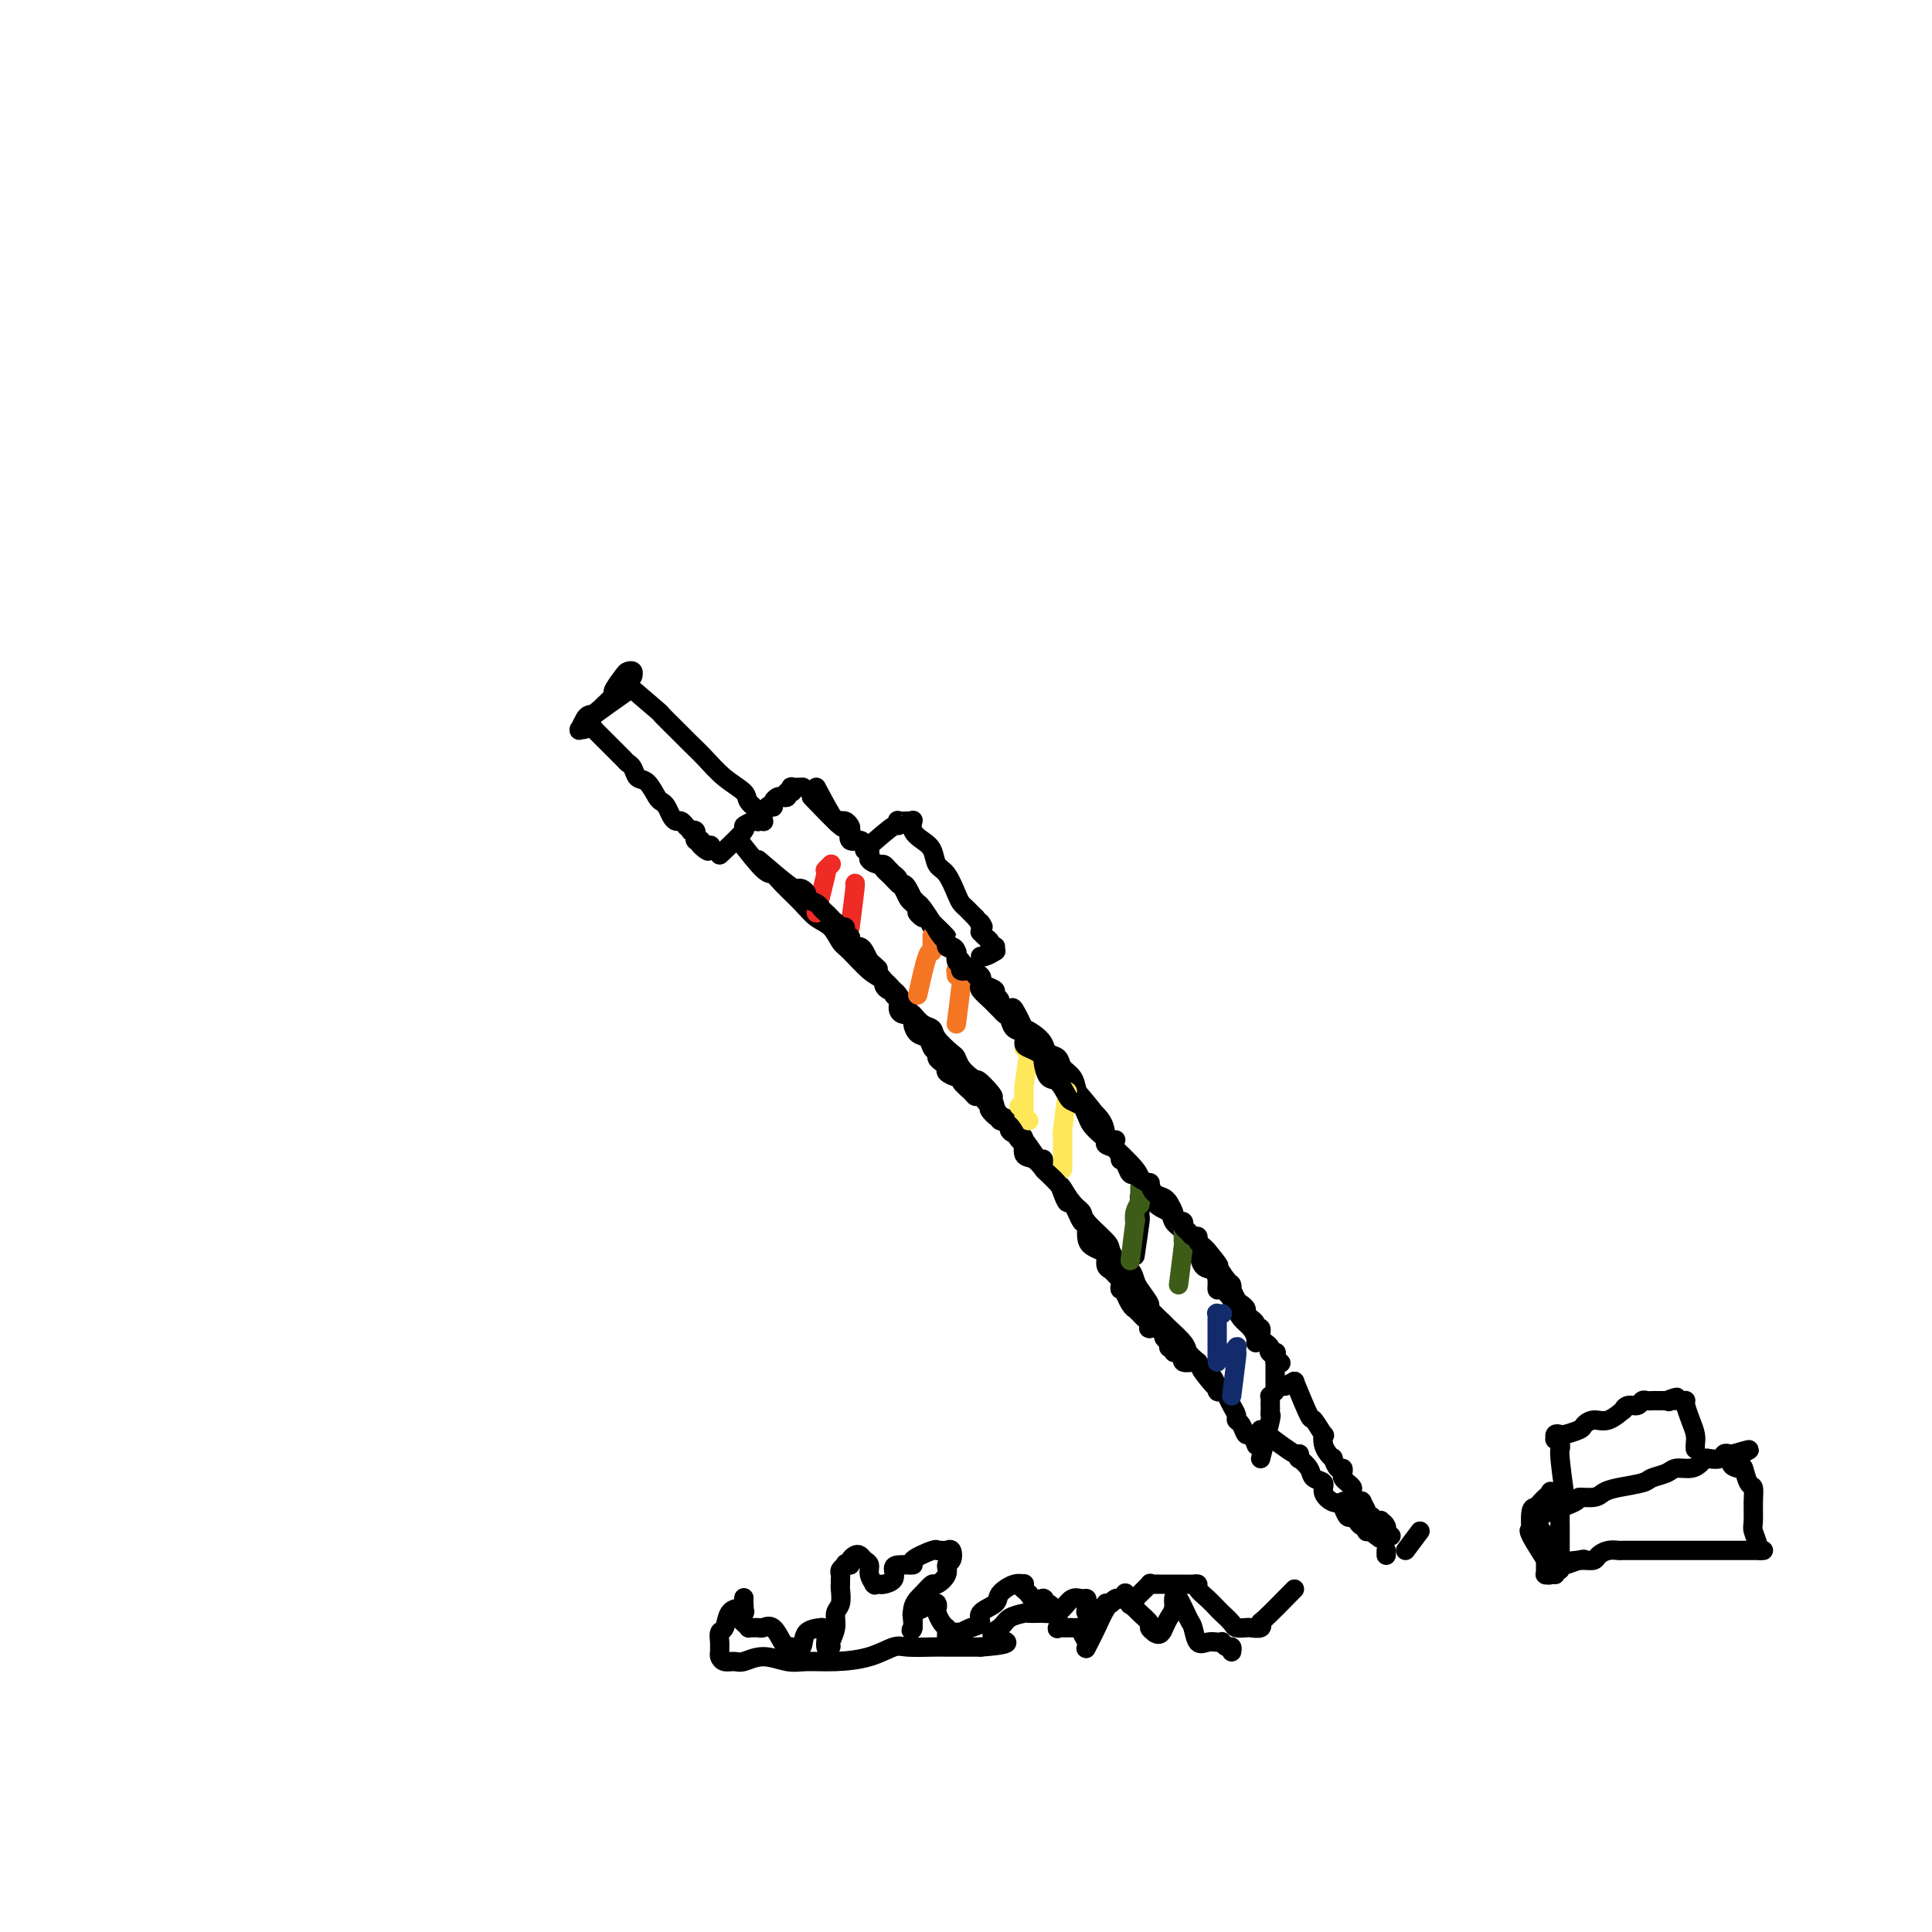 <svg viewBox='0 0 400 400' version='1.1' xmlns='http://www.w3.org/2000/svg' xmlns:xlink='http://www.w3.org/1999/xlink'><g fill='none' stroke='#000000' stroke-width='4' stroke-linecap='round' stroke-linejoin='round'><path d='M130,143c-2.983,2.109 -5.966,4.219 -7,5c-1.034,0.781 -0.119,0.234 0,0c0.119,-0.234 -0.556,-0.154 -1,0c-0.444,0.154 -0.656,0.381 -1,1c-0.344,0.619 -0.821,1.631 -1,2c-0.179,0.369 -0.059,0.097 0,0c0.059,-0.097 0.057,-0.019 0,0c-0.057,0.019 -0.170,-0.023 0,0c0.170,0.023 0.623,0.109 1,0c0.377,-0.109 0.678,-0.414 1,-1c0.322,-0.586 0.663,-1.453 1,-2c0.337,-0.547 0.668,-0.773 1,-1'/><path d='M124,147c1.328,-1.282 2.647,-2.488 3,-3c0.353,-0.512 -0.259,-0.330 0,-1c0.259,-0.670 1.390,-2.193 2,-3c0.610,-0.807 0.700,-0.897 1,-1c0.300,-0.103 0.812,-0.220 1,0c0.188,0.220 0.054,0.777 0,1c-0.054,0.223 -0.027,0.111 0,0'/><path d='M129,141c2.917,2.494 5.833,4.988 7,6c1.167,1.012 0.583,0.543 1,1c0.417,0.457 1.835,1.841 3,3c1.165,1.159 2.075,2.092 3,3c0.925,0.908 1.863,1.791 3,3c1.137,1.209 2.472,2.743 4,4c1.528,1.257 3.250,2.235 4,3c0.750,0.765 0.526,1.315 1,2c0.474,0.685 1.644,1.504 2,2c0.356,0.496 -0.101,0.669 0,1c0.101,0.331 0.759,0.821 1,1c0.241,0.179 0.065,0.048 0,0c-0.065,-0.048 -0.017,-0.013 0,0c0.017,0.013 0.005,0.004 0,0c-0.005,-0.004 -0.002,-0.002 0,0'/><path d='M123,151c0.000,0.000 0.100,0.100 0.1,0.1'/><path d='M123,151c2.448,2.437 4.896,4.875 6,6c1.104,1.125 0.863,0.939 1,1c0.137,0.061 0.653,0.370 1,1c0.347,0.630 0.527,1.582 1,2c0.473,0.418 1.240,0.300 2,1c0.760,0.700 1.513,2.216 2,3c0.487,0.784 0.708,0.836 1,1c0.292,0.164 0.656,0.440 1,1c0.344,0.560 0.667,1.404 1,2c0.333,0.596 0.677,0.943 1,1c0.323,0.057 0.627,-0.177 1,0c0.373,0.177 0.817,0.766 1,1c0.183,0.234 0.105,0.114 0,0c-0.105,-0.114 -0.239,-0.223 0,0c0.239,0.223 0.849,0.777 1,1c0.151,0.223 -0.157,0.116 0,0c0.157,-0.116 0.778,-0.241 1,0c0.222,0.241 0.045,0.849 0,1c-0.045,0.151 0.040,-0.156 0,0c-0.040,0.156 -0.207,0.774 0,1c0.207,0.226 0.786,0.061 1,0c0.214,-0.061 0.061,-0.017 0,0c-0.061,0.017 -0.031,0.009 0,0'/><path d='M145,174c3.338,3.785 0.685,1.746 0,1c-0.685,-0.746 0.600,-0.200 1,0c0.400,0.200 -0.085,0.054 0,0c0.085,-0.054 0.738,-0.015 1,0c0.262,0.015 0.131,0.008 0,0'/><path d='M149,177c2.165,-2.030 4.330,-4.060 5,-5c0.670,-0.940 -0.156,-0.791 0,-1c0.156,-0.209 1.295,-0.777 2,-1c0.705,-0.223 0.978,-0.102 1,0c0.022,0.102 -0.205,0.185 0,0c0.205,-0.185 0.843,-0.638 1,-1c0.157,-0.362 -0.168,-0.632 0,-1c0.168,-0.368 0.829,-0.833 1,-1c0.171,-0.167 -0.147,-0.034 0,0c0.147,0.034 0.760,-0.030 1,0c0.240,0.030 0.107,0.153 0,0c-0.107,-0.153 -0.186,-0.581 0,-1c0.186,-0.419 0.639,-0.830 1,-1c0.361,-0.170 0.632,-0.098 1,0c0.368,0.098 0.834,0.224 1,0c0.166,-0.224 0.031,-0.796 0,-1c-0.031,-0.204 0.042,-0.041 0,0c-0.042,0.041 -0.200,-0.042 0,0c0.200,0.042 0.758,0.207 1,0c0.242,-0.207 0.168,-0.788 0,-1c-0.168,-0.212 -0.430,-0.057 0,0c0.430,0.057 1.551,0.016 2,0c0.449,-0.016 0.224,-0.008 0,0'/><path d='M169,163c1.571,2.960 3.143,5.921 4,7c0.857,1.079 1.001,0.277 1,0c-0.001,-0.277 -0.146,-0.028 0,0c0.146,0.028 0.582,-0.165 1,0c0.418,0.165 0.819,0.687 1,1c0.181,0.313 0.144,0.416 0,1c-0.144,0.584 -0.394,1.648 0,2c0.394,0.352 1.433,-0.008 2,0c0.567,0.008 0.663,0.383 1,1c0.337,0.617 0.916,1.475 1,2c0.084,0.525 -0.328,0.718 0,1c0.328,0.282 1.397,0.653 2,1c0.603,0.347 0.739,0.669 1,1c0.261,0.331 0.647,0.670 1,1c0.353,0.330 0.672,0.652 1,1c0.328,0.348 0.665,0.722 1,1c0.335,0.278 0.667,0.459 1,1c0.333,0.541 0.667,1.440 1,2c0.333,0.560 0.667,0.780 1,1'/><path d='M189,187c3.273,4.097 1.456,2.341 1,2c-0.456,-0.341 0.450,0.735 1,1c0.550,0.265 0.744,-0.280 1,0c0.256,0.280 0.574,1.384 1,2c0.426,0.616 0.959,0.742 1,1c0.041,0.258 -0.411,0.646 0,1c0.411,0.354 1.683,0.672 2,1c0.317,0.328 -0.322,0.667 0,1c0.322,0.333 1.604,0.662 2,1c0.396,0.338 -0.093,0.686 0,1c0.093,0.314 0.767,0.595 1,1c0.233,0.405 0.026,0.935 0,1c-0.026,0.065 0.130,-0.333 1,0c0.870,0.333 2.452,1.399 3,2c0.548,0.601 0.060,0.739 0,1c-0.060,0.261 0.308,0.647 1,1c0.692,0.353 1.709,0.674 2,1c0.291,0.326 -0.145,0.658 0,1c0.145,0.342 0.870,0.695 1,1c0.130,0.305 -0.335,0.561 0,1c0.335,0.439 1.468,1.062 2,1c0.532,-0.062 0.461,-0.810 1,0c0.539,0.810 1.687,3.177 2,4c0.313,0.823 -0.210,0.104 0,0c0.210,-0.104 1.155,0.409 2,1c0.845,0.591 1.592,1.260 2,2c0.408,0.740 0.477,1.552 1,2c0.523,0.448 1.501,0.532 2,1c0.499,0.468 0.519,1.318 1,2c0.481,0.682 1.423,1.195 2,2c0.577,0.805 0.788,1.903 1,3'/><path d='M223,226c5.831,6.862 3.408,4.518 3,4c-0.408,-0.518 1.197,0.789 2,2c0.803,1.211 0.803,2.325 1,3c0.197,0.675 0.592,0.913 1,1c0.408,0.087 0.831,0.025 1,0c0.169,-0.025 0.085,-0.012 0,0'/><path d='M153,174c1.920,2.457 3.840,4.913 5,6c1.160,1.087 1.560,0.804 2,1c0.440,0.196 0.919,0.872 2,2c1.081,1.128 2.763,2.709 4,4c1.237,1.291 2.029,2.293 3,3c0.971,0.707 2.122,1.119 3,2c0.878,0.881 1.482,2.229 2,3c0.518,0.771 0.950,0.964 2,2c1.050,1.036 2.719,2.915 4,4c1.281,1.085 2.174,1.375 3,2c0.826,0.625 1.586,1.586 2,2c0.414,0.414 0.482,0.281 1,1c0.518,0.719 1.485,2.288 2,3c0.515,0.712 0.579,0.566 1,1c0.421,0.434 1.198,1.449 2,2c0.802,0.551 1.629,0.637 2,1c0.371,0.363 0.287,1.003 1,2c0.713,0.997 2.222,2.350 3,3c0.778,0.650 0.825,0.598 1,1c0.175,0.402 0.479,1.258 1,2c0.521,0.742 1.261,1.371 2,2'/><path d='M201,223c7.907,7.695 3.676,2.433 2,1c-1.676,-1.433 -0.795,0.963 0,2c0.795,1.037 1.504,0.715 2,1c0.496,0.285 0.780,1.176 1,2c0.220,0.824 0.375,1.581 1,2c0.625,0.419 1.721,0.501 2,1c0.279,0.499 -0.259,1.414 0,2c0.259,0.586 1.316,0.844 2,1c0.684,0.156 0.994,0.212 1,1c0.006,0.788 -0.293,2.309 0,3c0.293,0.691 1.177,0.550 2,1c0.823,0.450 1.585,1.489 2,2c0.415,0.511 0.483,0.493 1,1c0.517,0.507 1.483,1.537 2,2c0.517,0.463 0.584,0.358 1,1c0.416,0.642 1.182,2.029 2,3c0.818,0.971 1.689,1.525 2,2c0.311,0.475 0.062,0.872 1,2c0.938,1.128 3.064,2.988 4,4c0.936,1.012 0.683,1.176 1,2c0.317,0.824 1.204,2.309 2,3c0.796,0.691 1.503,0.589 2,1c0.497,0.411 0.785,1.337 1,2c0.215,0.663 0.356,1.065 1,2c0.644,0.935 1.791,2.404 2,3c0.209,0.596 -0.520,0.320 0,1c0.520,0.680 2.288,2.318 3,3c0.712,0.682 0.366,0.410 1,1c0.634,0.590 2.248,2.044 3,3c0.752,0.956 0.644,1.416 1,2c0.356,0.584 1.178,1.292 2,2'/><path d='M248,282c7.389,9.569 2.361,3.992 1,2c-1.361,-1.992 0.944,-0.398 2,1c1.056,1.398 0.861,2.602 1,3c0.139,0.398 0.611,-0.009 1,0c0.389,0.009 0.696,0.435 1,1c0.304,0.565 0.606,1.270 1,2c0.394,0.730 0.879,1.486 1,2c0.121,0.514 -0.121,0.786 0,1c0.121,0.214 0.607,0.369 1,1c0.393,0.631 0.694,1.738 1,2c0.306,0.262 0.618,-0.322 1,0c0.382,0.322 0.834,1.548 1,2c0.166,0.452 0.048,0.129 0,0c-0.048,-0.129 -0.024,-0.065 0,0'/><path d='M229,236c2.443,2.311 4.886,4.621 6,6c1.114,1.379 0.900,1.826 1,2c0.100,0.174 0.516,0.076 1,1c0.484,0.924 1.036,2.872 2,4c0.964,1.128 2.338,1.438 3,2c0.662,0.562 0.610,1.377 1,2c0.390,0.623 1.221,1.055 2,2c0.779,0.945 1.505,2.402 2,3c0.495,0.598 0.759,0.336 1,1c0.241,0.664 0.459,2.253 1,3c0.541,0.747 1.406,0.651 2,1c0.594,0.349 0.919,1.143 1,2c0.081,0.857 -0.081,1.777 0,2c0.081,0.223 0.407,-0.250 1,0c0.593,0.250 1.455,1.222 2,2c0.545,0.778 0.773,1.361 1,2c0.227,0.639 0.453,1.334 1,2c0.547,0.666 1.414,1.303 2,2c0.586,0.697 0.889,1.455 1,2c0.111,0.545 0.030,0.878 0,1c-0.030,0.122 -0.009,0.035 0,0c0.009,-0.035 0.004,-0.017 0,0'/><path d='M179,176c2.426,-2.144 4.853,-4.287 6,-5c1.147,-0.713 1.015,0.005 1,0c-0.015,-0.005 0.087,-0.733 0,-1c-0.087,-0.267 -0.363,-0.071 0,0c0.363,0.071 1.365,0.019 2,0c0.635,-0.019 0.902,-0.005 1,0c0.098,0.005 0.026,0.001 0,0c-0.026,-0.001 -0.007,0.000 0,0c0.007,-0.000 0.002,-0.002 0,0c-0.002,0.002 -0.002,0.006 0,0c0.002,-0.006 0.006,-0.024 0,0c-0.006,0.024 -0.023,0.088 0,0c0.023,-0.088 0.085,-0.329 0,0c-0.085,0.329 -0.318,1.227 0,2c0.318,0.773 1.188,1.422 2,2c0.812,0.578 1.565,1.086 2,2c0.435,0.914 0.550,2.234 1,3c0.450,0.766 1.234,0.979 2,2c0.766,1.021 1.515,2.851 2,4c0.485,1.149 0.707,1.617 1,2c0.293,0.383 0.656,0.680 1,1c0.344,0.320 0.670,0.663 1,1c0.330,0.337 0.665,0.669 1,1'/><path d='M202,190c2.393,3.277 1.376,1.470 1,1c-0.376,-0.470 -0.111,0.399 0,1c0.111,0.601 0.067,0.935 0,1c-0.067,0.065 -0.158,-0.140 0,0c0.158,0.140 0.564,0.626 1,1c0.436,0.374 0.901,0.635 1,1c0.099,0.365 -0.169,0.834 0,1c0.169,0.166 0.774,0.029 1,0c0.226,-0.029 0.072,0.049 0,0c-0.072,-0.049 -0.062,-0.224 0,0c0.062,0.224 0.176,0.845 0,1c-0.176,0.155 -0.642,-0.158 -1,0c-0.358,0.158 -0.607,0.788 -1,1c-0.393,0.212 -0.930,0.005 -1,0c-0.070,-0.005 0.327,0.191 1,0c0.673,-0.191 1.621,-0.769 2,-1c0.379,-0.231 0.190,-0.116 0,0'/><path d='M261,302c0.845,-3.292 1.691,-6.583 2,-8c0.309,-1.417 0.083,-0.958 0,-1c-0.083,-0.042 -0.023,-0.585 0,-1c0.023,-0.415 0.010,-0.703 0,-1c-0.010,-0.297 -0.017,-0.601 0,-1c0.017,-0.399 0.057,-0.891 0,-1c-0.057,-0.109 -0.211,0.164 0,0c0.211,-0.164 0.789,-0.765 1,-1c0.211,-0.235 0.057,-0.104 0,0c-0.057,0.104 -0.015,0.182 0,0c0.015,-0.182 0.004,-0.623 0,-1c-0.004,-0.377 -0.001,-0.690 0,-1c0.001,-0.310 0.000,-0.618 0,-1c-0.000,-0.382 -0.000,-0.837 0,-1c0.000,-0.163 0.000,-0.033 0,0c-0.000,0.033 -0.000,-0.033 0,0c0.000,0.033 0.000,0.163 0,0c-0.000,-0.163 -0.000,-0.618 0,-1c0.000,-0.382 0.000,-0.691 0,-1'/><path d='M264,282c0.463,-3.316 0.120,-1.607 0,-1c-0.120,0.607 -0.018,0.110 0,0c0.018,-0.110 -0.048,0.167 0,0c0.048,-0.167 0.209,-0.777 0,-1c-0.209,-0.223 -0.788,-0.060 -1,0c-0.212,0.060 -0.057,0.016 0,0c0.057,-0.016 0.015,-0.004 0,0c-0.015,0.004 -0.004,0.001 0,0c0.004,-0.001 0.001,-0.000 0,0c-0.001,0.000 -0.000,0.000 0,0c0.000,-0.000 0.000,-0.000 0,0c-0.000,0.000 -0.000,0.000 0,0'/><path d='M268,286c0.000,0.000 -2.000,1.000 -2,1'/><path d='M268,286c0.000,0.000 0.100,0.100 0.1,0.1'/><path d='M268,286c1.215,2.940 2.430,5.879 3,7c0.570,1.121 0.495,0.422 1,1c0.505,0.578 1.589,2.432 2,3c0.411,0.568 0.148,-0.151 0,0c-0.148,0.151 -0.180,1.173 0,2c0.180,0.827 0.574,1.461 1,2c0.426,0.539 0.885,0.985 1,1c0.115,0.015 -0.113,-0.399 0,0c0.113,0.399 0.569,1.612 1,2c0.431,0.388 0.837,-0.051 1,0c0.163,0.051 0.081,0.590 0,1c-0.081,0.410 -0.163,0.692 0,1c0.163,0.308 0.569,0.643 1,1c0.431,0.357 0.885,0.735 1,1c0.115,0.265 -0.109,0.417 0,1c0.109,0.583 0.550,1.596 1,2c0.450,0.404 0.908,0.199 1,0c0.092,-0.199 -0.181,-0.394 0,0c0.181,0.394 0.818,1.375 1,2c0.182,0.625 -0.091,0.893 0,1c0.091,0.107 0.545,0.054 1,0'/><path d='M284,314c2.426,4.555 0.492,1.942 0,1c-0.492,-0.942 0.458,-0.212 1,0c0.542,0.212 0.678,-0.094 1,0c0.322,0.094 0.832,0.589 1,1c0.168,0.411 -0.007,0.739 0,1c0.007,0.261 0.194,0.455 0,0c-0.194,-0.455 -0.770,-1.559 -1,-2c-0.230,-0.441 -0.115,-0.221 0,0'/><path d='M261,296c2.849,2.147 5.699,4.294 7,5c1.301,0.706 1.054,-0.028 1,0c-0.054,0.028 0.084,0.819 0,1c-0.084,0.181 -0.392,-0.247 0,0c0.392,0.247 1.484,1.170 2,2c0.516,0.830 0.458,1.568 1,2c0.542,0.432 1.686,0.560 2,1c0.314,0.440 -0.203,1.194 0,2c0.203,0.806 1.125,1.664 2,2c0.875,0.336 1.702,0.150 2,0c0.298,-0.150 0.069,-0.266 0,0c-0.069,0.266 0.024,0.912 0,1c-0.024,0.088 -0.165,-0.384 0,0c0.165,0.384 0.635,1.624 1,2c0.365,0.376 0.623,-0.110 1,0c0.377,0.110 0.872,0.818 1,1c0.128,0.182 -0.110,-0.161 0,0c0.110,0.161 0.568,0.828 1,1c0.432,0.172 0.837,-0.150 1,0c0.163,0.150 0.082,0.771 0,1c-0.082,0.229 -0.166,0.065 0,0c0.166,-0.065 0.583,-0.033 1,0'/><path d='M284,317c3.509,3.188 0.783,0.658 0,0c-0.783,-0.658 0.379,0.556 1,1c0.621,0.444 0.701,0.119 1,0c0.299,-0.119 0.816,-0.032 1,0c0.184,0.032 0.036,0.009 0,0c-0.036,-0.009 0.042,-0.002 0,0c-0.042,0.002 -0.204,0.001 0,0c0.204,-0.001 0.772,-0.000 1,0c0.228,0.000 0.114,0.000 0,0'/><path d='M287,321c0.000,0.000 0.000,1.000 0,1'/><path d='M291,321c0.000,0.000 3.000,-4.000 3,-4'/></g>
<g fill='none' stroke='#EE2B24' stroke-width='4' stroke-linecap='round' stroke-linejoin='round'><path d='M169,189c0.837,-3.260 1.674,-6.520 2,-8c0.326,-1.480 0.140,-1.181 0,-1c-0.140,0.181 -0.234,0.245 0,0c0.234,-0.245 0.795,-0.798 1,-1c0.205,-0.202 0.055,-0.055 0,0c-0.055,0.055 -0.016,0.016 0,0c0.016,-0.016 0.008,-0.008 0,0'/><path d='M176,192c0.423,-3.268 0.845,-6.536 1,-8c0.155,-1.464 0.041,-1.124 0,-1c-0.041,0.124 -0.011,0.033 0,0c0.011,-0.033 0.003,-0.009 0,0c-0.003,0.009 -0.001,0.003 0,0c0.001,-0.003 0.000,-0.001 0,0'/></g>
<g fill='none' stroke='#F47623' stroke-width='4' stroke-linecap='round' stroke-linejoin='round'><path d='M190,206c0.732,-3.292 1.464,-6.584 2,-8c0.536,-1.416 0.876,-0.956 1,-1c0.124,-0.044 0.033,-0.593 0,-1c-0.033,-0.407 -0.009,-0.673 0,-1c0.009,-0.327 0.002,-0.717 0,-1c-0.002,-0.283 -0.001,-0.461 0,0c0.001,0.461 0.000,1.560 0,2c-0.000,0.440 -0.000,0.220 0,0'/><path d='M198,212c0.420,-3.290 0.841,-6.580 1,-8c0.159,-1.420 0.057,-0.970 0,-1c-0.057,-0.030 -0.068,-0.540 0,-1c0.068,-0.460 0.214,-0.869 0,-1c-0.214,-0.131 -0.789,0.016 -1,0c-0.211,-0.016 -0.057,-0.197 0,0c0.057,0.197 0.016,0.770 0,1c-0.016,0.230 -0.008,0.115 0,0'/></g>
<g fill='none' stroke='#FEE859' stroke-width='4' stroke-linecap='round' stroke-linejoin='round'><path d='M211,229c0.000,0.000 0.100,0.100 0.1,0.1'/><path d='M212,217c0.000,0.000 0.100,0.100 0.1,0.1'/><path d='M213,218c-0.423,2.991 -0.845,5.981 -1,7c-0.155,1.019 -0.041,0.065 0,0c0.041,-0.065 0.011,0.757 0,1c-0.011,0.243 -0.003,-0.094 0,0c0.003,0.094 0.001,0.617 0,1c-0.001,0.383 -0.000,0.625 0,1c0.000,0.375 0.000,0.884 0,1c-0.000,0.116 -0.000,-0.161 0,0c0.000,0.161 0.000,0.761 0,1c-0.000,0.239 -0.000,0.116 0,0c0.000,-0.116 -0.000,-0.227 0,0c0.000,0.227 0.000,0.792 0,1c-0.000,0.208 -0.000,0.060 0,0c0.000,-0.060 0.000,-0.030 0,0c-0.000,0.030 -0.000,0.061 0,0c0.000,-0.061 0.000,-0.212 0,0c-0.000,0.212 -0.001,0.789 0,1c0.001,0.211 0.004,0.057 0,0c-0.004,-0.057 -0.015,-0.015 0,0c0.015,0.015 0.056,0.004 0,0c-0.056,-0.004 -0.207,-0.001 0,0c0.207,0.001 0.774,0.000 1,0c0.226,-0.000 0.113,-0.000 0,0'/><path d='M221,226c-0.423,3.282 -0.845,6.563 -1,8c-0.155,1.437 -0.041,1.029 0,1c0.041,-0.029 0.011,0.321 0,1c-0.011,0.679 -0.003,1.689 0,2c0.003,0.311 0.001,-0.075 0,0c-0.001,0.075 -0.000,0.612 0,1c0.000,0.388 0.000,0.626 0,1c-0.000,0.374 -0.000,0.885 0,1c0.000,0.115 0.000,-0.165 0,0c-0.000,0.165 -0.000,0.776 0,1c0.000,0.224 0.000,0.060 0,0c-0.000,-0.060 -0.000,-0.016 0,0c0.000,0.016 0.000,0.004 0,0c-0.000,-0.004 -0.000,-0.001 0,0c0.000,0.001 0.000,0.001 0,0'/></g>
<g fill='none' stroke='#000000' stroke-width='4' stroke-linecap='round' stroke-linejoin='round'><path d='M318,314c3.347,-1.148 6.693,-2.297 8,-3c1.307,-0.703 0.574,-0.962 1,-1c0.426,-0.038 2.010,0.144 3,0c0.990,-0.144 1.386,-0.616 2,-1c0.614,-0.384 1.448,-0.681 3,-1c1.552,-0.319 3.823,-0.659 5,-1c1.177,-0.341 1.261,-0.683 2,-1c0.739,-0.317 2.135,-0.611 3,-1c0.865,-0.389 1.200,-0.875 2,-1c0.800,-0.125 2.063,0.111 3,0c0.937,-0.111 1.546,-0.569 2,-1c0.454,-0.431 0.751,-0.833 1,-1c0.249,-0.167 0.449,-0.097 1,0c0.551,0.097 1.454,0.222 2,0c0.546,-0.222 0.735,-0.792 1,-1c0.265,-0.208 0.607,-0.056 1,0c0.393,0.056 0.837,0.015 1,0c0.163,-0.015 0.044,-0.004 0,0c-0.044,0.004 -0.012,0.001 0,0c0.012,-0.001 0.003,-0.000 0,0c-0.003,0.000 -0.001,0.000 0,0c0.001,-0.000 0.000,-0.000 0,0c-0.000,0.000 -0.000,0.000 0,0c0.000,-0.000 0.000,-0.000 0,0c-0.000,0.000 -0.000,0.000 0,0c0.000,-0.000 0.000,-0.000 0,0'/><path d='M359,301c6.295,-1.919 1.533,-0.215 0,1c-1.533,1.215 0.164,1.941 1,2c0.836,0.059 0.813,-0.548 1,0c0.187,0.548 0.585,2.253 1,3c0.415,0.747 0.847,0.536 1,1c0.153,0.464 0.026,1.602 0,3c-0.026,1.398 0.049,3.054 0,4c-0.049,0.946 -0.224,1.182 0,2c0.224,0.818 0.845,2.219 1,3c0.155,0.781 -0.157,0.941 0,1c0.157,0.059 0.784,0.016 1,0c0.216,-0.016 0.023,-0.004 0,0c-0.023,0.004 0.126,0.001 0,0c-0.126,-0.001 -0.526,-0.000 -1,0c-0.474,0.000 -1.022,0.000 -2,0c-0.978,-0.000 -2.386,-0.000 -3,0c-0.614,0.000 -0.435,0.000 -1,0c-0.565,-0.000 -1.876,-0.000 -3,0c-1.124,0.000 -2.062,-0.000 -3,0c-0.938,0.000 -1.878,0.000 -3,0c-1.122,-0.000 -2.427,-0.000 -3,0c-0.573,0.000 -0.415,0.000 -1,0c-0.585,-0.000 -1.914,-0.001 -3,0c-1.086,0.001 -1.930,0.003 -3,0c-1.070,-0.003 -2.366,-0.011 -3,0c-0.634,0.011 -0.606,0.042 -1,0c-0.394,-0.042 -1.209,-0.155 -2,0c-0.791,0.155 -1.559,0.580 -2,1c-0.441,0.420 -0.555,0.834 -1,1c-0.445,0.166 -1.223,0.083 -2,0'/><path d='M328,323c-5.840,0.482 -2.440,0.185 -1,0c1.440,-0.185 0.919,-0.260 0,0c-0.919,0.260 -2.236,0.854 -3,1c-0.764,0.146 -0.975,-0.157 -1,0c-0.025,0.157 0.137,0.773 0,1c-0.137,0.227 -0.572,0.065 -1,0c-0.428,-0.065 -0.851,-0.031 -1,0c-0.149,0.031 -0.026,0.061 0,0c0.026,-0.061 -0.046,-0.213 0,0c0.046,0.213 0.208,0.790 0,1c-0.208,0.210 -0.788,0.054 -1,0c-0.212,-0.054 -0.057,-0.006 0,0c0.057,0.006 0.015,-0.029 0,0c-0.015,0.029 -0.004,0.123 0,0c0.004,-0.123 0.001,-0.462 0,-1c-0.001,-0.538 0.001,-1.275 0,-2c-0.001,-0.725 -0.004,-1.438 0,-2c0.004,-0.562 0.016,-0.971 0,-1c-0.016,-0.029 -0.060,0.324 0,0c0.060,-0.324 0.222,-1.324 0,-2c-0.222,-0.676 -0.829,-1.028 -1,-1c-0.171,0.028 0.094,0.437 0,0c-0.094,-0.437 -0.547,-1.718 -1,-3'/><path d='M324,310c-0.425,-3.149 -0.850,-6.298 -1,-8c-0.150,-1.702 -0.026,-1.958 0,-2c0.026,-0.042 -0.047,0.129 0,0c0.047,-0.129 0.212,-0.556 0,-1c-0.212,-0.444 -0.802,-0.903 -1,-1c-0.198,-0.097 -0.004,0.167 0,0c0.004,-0.167 -0.182,-0.765 0,-1c0.182,-0.235 0.734,-0.106 1,0c0.266,0.106 0.248,0.188 1,0c0.752,-0.188 2.276,-0.647 3,-1c0.724,-0.353 0.649,-0.601 1,-1c0.351,-0.399 1.129,-0.948 2,-1c0.871,-0.052 1.834,0.393 3,0c1.166,-0.393 2.536,-1.626 3,-2c0.464,-0.374 0.022,0.110 0,0c-0.022,-0.110 0.375,-0.814 1,-1c0.625,-0.186 1.478,0.146 2,0c0.522,-0.146 0.714,-0.771 1,-1c0.286,-0.229 0.668,-0.061 1,0c0.332,0.061 0.614,0.016 1,0c0.386,-0.016 0.874,-0.004 1,0c0.126,0.004 -0.111,0.001 0,0c0.111,-0.001 0.568,-0.000 1,0c0.432,0.000 0.838,0.000 1,0c0.162,-0.000 0.081,-0.000 0,0'/><path d='M345,290c3.658,-1.392 1.803,-0.373 1,0c-0.803,0.373 -0.555,0.100 0,0c0.555,-0.100 1.416,-0.025 2,0c0.584,0.025 0.891,0.001 1,0c0.109,-0.001 0.019,0.019 0,0c-0.019,-0.019 0.033,-0.079 0,0c-0.033,0.079 -0.153,0.298 0,1c0.153,0.702 0.577,1.887 1,3c0.423,1.113 0.845,2.155 1,3c0.155,0.845 0.041,1.494 0,2c-0.041,0.506 -0.011,0.868 0,1c0.011,0.132 0.003,0.036 0,0c-0.003,-0.036 -0.001,-0.010 0,0c0.001,0.010 0.000,0.003 0,0c-0.000,-0.003 -0.000,-0.001 0,0'/><path d='M322,326c-2.111,-3.237 -4.223,-6.474 -5,-8c-0.777,-1.526 -0.220,-1.340 0,-1c0.220,0.340 0.101,0.833 0,0c-0.101,-0.833 -0.186,-2.993 0,-4c0.186,-1.007 0.642,-0.862 1,-1c0.358,-0.138 0.617,-0.560 1,-1c0.383,-0.440 0.890,-0.898 1,-1c0.110,-0.102 -0.177,0.152 0,0c0.177,-0.152 0.818,-0.712 1,-1c0.182,-0.288 -0.095,-0.306 0,0c0.095,0.306 0.561,0.936 1,1c0.439,0.064 0.850,-0.436 1,0c0.150,0.436 0.040,1.809 0,3c-0.040,1.191 -0.011,2.200 0,3c0.011,0.800 0.003,1.391 0,2c-0.003,0.609 -0.001,1.235 0,2c0.001,0.765 0.000,1.669 0,2c-0.000,0.331 -0.000,0.089 0,0c0.000,-0.089 0.000,-0.024 0,0c-0.000,0.024 -0.000,0.007 0,0c0.000,-0.007 0.000,-0.003 0,0'/><path d='M235,260c0.423,-2.870 0.845,-5.739 1,-7c0.155,-1.261 0.041,-0.912 0,-1c-0.041,-0.088 -0.011,-0.611 0,-1c0.011,-0.389 0.003,-0.644 0,-1c-0.003,-0.356 -0.001,-0.813 0,-1c0.001,-0.187 0.000,-0.103 0,0c-0.000,0.103 -0.000,0.224 0,0c0.000,-0.224 -0.000,-0.792 0,-1c0.000,-0.208 0.000,-0.055 0,0c-0.000,0.055 -0.001,0.014 0,0c0.001,-0.014 0.004,-0.000 0,0c-0.004,0.000 -0.015,-0.014 0,0c0.015,0.014 0.056,0.055 0,0c-0.056,-0.055 -0.207,-0.207 0,0c0.207,0.207 0.774,0.773 1,1c0.226,0.227 0.113,0.113 0,0'/></g>
<g fill='none' stroke='#3D5C18' stroke-width='4' stroke-linecap='round' stroke-linejoin='round'><path d='M234,261c0.415,-3.425 0.829,-6.850 1,-8c0.171,-1.150 0.098,-0.025 0,0c-0.098,0.025 -0.223,-1.051 0,-2c0.223,-0.949 0.792,-1.770 1,-2c0.208,-0.230 0.056,0.132 0,0c-0.056,-0.132 -0.015,-0.757 0,-1c0.015,-0.243 0.004,-0.104 0,0c-0.004,0.104 -0.001,0.171 0,0c0.001,-0.171 0.000,-0.582 0,-1c-0.000,-0.418 -0.000,-0.844 0,-1c0.000,-0.156 0.000,-0.041 0,0c-0.000,0.041 -0.000,0.008 0,0c0.000,-0.008 0.000,0.009 0,0c-0.000,-0.009 -0.000,-0.044 0,0c0.000,0.044 0.000,0.166 0,0c-0.000,-0.166 -0.000,-0.622 0,0c0.000,0.622 0.000,2.320 0,3c-0.000,0.680 -0.000,0.340 0,0'/><path d='M244,266c0.423,-3.295 0.846,-6.589 1,-8c0.154,-1.411 0.037,-0.938 0,-1c-0.037,-0.062 0.004,-0.658 0,-1c-0.004,-0.342 -0.054,-0.432 0,-1c0.054,-0.568 0.211,-1.616 0,-2c-0.211,-0.384 -0.788,-0.103 -1,0c-0.212,0.103 -0.057,0.028 0,0c0.057,-0.028 0.015,-0.007 0,0c-0.015,0.007 -0.004,0.002 0,0c0.004,-0.002 0.002,-0.001 0,0'/></g>
<g fill='none' stroke='#122B6A' stroke-width='4' stroke-linecap='round' stroke-linejoin='round'><path d='M252,282c0.002,-3.298 0.004,-6.597 0,-8c-0.004,-1.403 -0.015,-0.912 0,-1c0.015,-0.088 0.057,-0.756 0,-1c-0.057,-0.244 -0.211,-0.065 0,0c0.211,0.065 0.788,0.018 1,0c0.212,-0.018 0.061,-0.005 0,0c-0.061,0.005 -0.030,0.003 0,0'/><path d='M255,289c0.421,-3.296 0.841,-6.592 1,-8c0.159,-1.408 0.056,-0.927 0,-1c-0.056,-0.073 -0.067,-0.700 0,-1c0.067,-0.300 0.210,-0.273 0,0c-0.210,0.273 -0.774,0.792 -1,1c-0.226,0.208 -0.113,0.104 0,0'/></g>
<g fill='none' stroke='#000000' stroke-width='4' stroke-linecap='round' stroke-linejoin='round'><path d='M168,165c2.446,2.549 4.892,5.098 6,6c1.108,0.902 0.879,0.156 1,0c0.121,-0.156 0.591,0.276 1,1c0.409,0.724 0.757,1.739 1,2c0.243,0.261 0.380,-0.232 1,0c0.620,0.232 1.724,1.189 2,2c0.276,0.811 -0.276,1.475 0,2c0.276,0.525 1.379,0.910 2,1c0.621,0.090 0.759,-0.117 1,0c0.241,0.117 0.586,0.557 1,1c0.414,0.443 0.899,0.889 1,1c0.101,0.111 -0.180,-0.112 0,0c0.180,0.112 0.823,0.560 1,1c0.177,0.440 -0.111,0.873 0,1c0.111,0.127 0.622,-0.053 1,0c0.378,0.053 0.623,0.340 1,1c0.377,0.660 0.887,1.694 1,2c0.113,0.306 -0.172,-0.117 0,0c0.172,0.117 0.802,0.773 1,1c0.198,0.227 -0.034,0.026 0,0c0.034,-0.026 0.335,0.123 1,1c0.665,0.877 1.694,2.483 2,3c0.306,0.517 -0.110,-0.053 0,0c0.110,0.053 0.746,0.729 1,1c0.254,0.271 0.127,0.135 0,0'/><path d='M194,192c3.979,4.067 0.925,0.735 0,0c-0.925,-0.735 0.278,1.125 1,2c0.722,0.875 0.963,0.763 1,1c0.037,0.237 -0.129,0.823 0,1c0.129,0.177 0.555,-0.054 1,0c0.445,0.054 0.911,0.392 1,1c0.089,0.608 -0.198,1.486 0,2c0.198,0.514 0.880,0.662 1,1c0.120,0.338 -0.321,0.864 0,1c0.321,0.136 1.405,-0.119 2,0c0.595,0.119 0.702,0.613 1,1c0.298,0.387 0.787,0.667 1,1c0.213,0.333 0.151,0.719 0,1c-0.151,0.281 -0.391,0.457 0,1c0.391,0.543 1.415,1.454 2,2c0.585,0.546 0.733,0.728 1,1c0.267,0.272 0.654,0.635 1,1c0.346,0.365 0.653,0.731 1,1c0.347,0.269 0.736,0.439 1,1c0.264,0.561 0.403,1.512 1,2c0.597,0.488 1.652,0.513 2,1c0.348,0.487 -0.013,1.438 0,2c0.013,0.562 0.398,0.736 1,1c0.602,0.264 1.421,0.618 2,1c0.579,0.382 0.919,0.792 1,1c0.081,0.208 -0.095,0.213 0,1c0.095,0.787 0.462,2.357 1,3c0.538,0.643 1.247,0.358 2,1c0.753,0.642 1.549,2.211 2,3c0.451,0.789 0.557,0.797 1,1c0.443,0.203 1.221,0.602 2,1'/><path d='M224,229c4.876,5.914 2.067,2.201 1,1c-1.067,-1.201 -0.393,0.112 0,1c0.393,0.888 0.504,1.350 1,2c0.496,0.650 1.377,1.488 2,2c0.623,0.512 0.989,0.697 1,1c0.011,0.303 -0.334,0.724 0,1c0.334,0.276 1.346,0.407 2,1c0.654,0.593 0.950,1.648 1,2c0.050,0.352 -0.145,0.003 0,0c0.145,-0.003 0.629,0.342 1,1c0.371,0.658 0.629,1.631 1,2c0.371,0.369 0.855,0.136 1,0c0.145,-0.136 -0.050,-0.173 0,0c0.050,0.173 0.346,0.557 1,1c0.654,0.443 1.668,0.946 2,1c0.332,0.054 -0.017,-0.341 0,0c0.017,0.341 0.401,1.419 1,2c0.599,0.581 1.414,0.666 2,1c0.586,0.334 0.944,0.917 1,1c0.056,0.083 -0.191,-0.332 0,0c0.191,0.332 0.821,1.413 1,2c0.179,0.587 -0.093,0.682 0,1c0.093,0.318 0.549,0.860 1,1c0.451,0.140 0.895,-0.121 1,0c0.105,0.121 -0.130,0.624 0,1c0.130,0.376 0.626,0.626 1,1c0.374,0.374 0.625,0.874 1,1c0.375,0.126 0.874,-0.121 1,0c0.126,0.121 -0.120,0.609 0,1c0.120,0.391 0.606,0.683 1,1c0.394,0.317 0.697,0.658 1,1'/><path d='M250,259c4.180,5.021 1.632,2.574 1,2c-0.632,-0.574 0.654,0.726 1,1c0.346,0.274 -0.248,-0.478 0,0c0.248,0.478 1.337,2.188 2,3c0.663,0.812 0.898,0.728 1,1c0.102,0.272 0.070,0.899 0,1c-0.070,0.101 -0.177,-0.324 0,0c0.177,0.324 0.639,1.396 1,2c0.361,0.604 0.622,0.739 1,1c0.378,0.261 0.872,0.648 1,1c0.128,0.352 -0.110,0.669 0,1c0.110,0.331 0.569,0.676 1,1c0.431,0.324 0.833,0.627 1,1c0.167,0.373 0.097,0.817 0,1c-0.097,0.183 -0.223,0.105 0,0c0.223,-0.105 0.795,-0.235 1,0c0.205,0.235 0.045,0.837 0,1c-0.045,0.163 0.026,-0.111 0,0c-0.026,0.111 -0.148,0.607 0,1c0.148,0.393 0.565,0.684 1,1c0.435,0.316 0.886,0.659 1,1c0.114,0.341 -0.111,0.682 0,1c0.111,0.318 0.558,0.614 1,1c0.442,0.386 0.878,0.863 1,1c0.122,0.137 -0.070,-0.066 0,0c0.070,0.066 0.404,0.402 0,0c-0.404,-0.402 -1.544,-1.544 -2,-2c-0.456,-0.456 -0.228,-0.228 0,0'/><path d='M157,178c2.331,1.994 4.661,3.987 6,5c1.339,1.013 1.686,1.045 2,1c0.314,-0.045 0.595,-0.167 1,0c0.405,0.167 0.935,0.622 1,1c0.065,0.378 -0.334,0.678 0,1c0.334,0.322 1.400,0.665 2,1c0.600,0.335 0.735,0.663 1,1c0.265,0.337 0.659,0.682 1,1c0.341,0.318 0.630,0.607 1,1c0.370,0.393 0.821,0.889 1,1c0.179,0.111 0.085,-0.164 0,0c-0.085,0.164 -0.163,0.766 0,1c0.163,0.234 0.565,0.100 1,0c0.435,-0.100 0.901,-0.168 1,0c0.099,0.168 -0.171,0.571 0,1c0.171,0.429 0.782,0.886 1,1c0.218,0.114 0.044,-0.113 0,0c-0.044,0.113 0.044,0.566 0,1c-0.044,0.434 -0.219,0.851 0,1c0.219,0.149 0.832,0.032 1,0c0.168,-0.032 -0.110,0.022 0,0c0.110,-0.022 0.606,-0.121 1,0c0.394,0.121 0.684,0.463 1,1c0.316,0.537 0.658,1.268 1,2'/><path d='M180,199c3.556,3.206 0.947,0.722 0,0c-0.947,-0.722 -0.230,0.317 0,1c0.230,0.683 -0.027,1.010 0,1c0.027,-0.010 0.337,-0.357 1,0c0.663,0.357 1.679,1.420 2,2c0.321,0.580 -0.054,0.679 0,1c0.054,0.321 0.535,0.863 1,1c0.465,0.137 0.912,-0.131 1,0c0.088,0.131 -0.184,0.661 0,1c0.184,0.339 0.824,0.486 1,1c0.176,0.514 -0.111,1.393 0,2c0.111,0.607 0.620,0.940 1,1c0.380,0.060 0.630,-0.154 1,0c0.370,0.154 0.858,0.675 1,1c0.142,0.325 -0.063,0.454 0,1c0.063,0.546 0.394,1.508 1,2c0.606,0.492 1.485,0.513 2,1c0.515,0.487 0.664,1.440 1,2c0.336,0.560 0.859,0.727 1,1c0.141,0.273 -0.099,0.651 0,1c0.099,0.349 0.539,0.667 1,1c0.461,0.333 0.945,0.680 1,1c0.055,0.320 -0.318,0.614 0,1c0.318,0.386 1.328,0.864 2,1c0.672,0.136 1.006,-0.069 1,0c-0.006,0.069 -0.352,0.414 0,1c0.352,0.586 1.404,1.415 2,2c0.596,0.585 0.737,0.927 1,1c0.263,0.073 0.646,-0.122 1,0c0.354,0.122 0.677,0.561 1,1'/><path d='M204,228c3.897,4.951 1.638,2.830 1,2c-0.638,-0.830 0.344,-0.368 1,0c0.656,0.368 0.986,0.641 1,1c0.014,0.359 -0.287,0.805 0,1c0.287,0.195 1.163,0.139 2,1c0.837,0.861 1.636,2.640 2,3c0.364,0.360 0.293,-0.699 1,0c0.707,0.699 2.191,3.156 3,4c0.809,0.844 0.941,0.075 1,0c0.059,-0.075 0.043,0.546 0,1c-0.043,0.454 -0.113,0.743 0,1c0.113,0.257 0.411,0.481 1,1c0.589,0.519 1.471,1.332 2,2c0.529,0.668 0.706,1.192 1,2c0.294,0.808 0.705,1.900 1,2c0.295,0.100 0.473,-0.793 1,0c0.527,0.793 1.401,3.274 2,4c0.599,0.726 0.921,-0.301 1,0c0.079,0.301 -0.085,1.930 0,3c0.085,1.070 0.418,1.582 1,2c0.582,0.418 1.413,0.742 2,1c0.587,0.258 0.932,0.450 1,1c0.068,0.550 -0.139,1.456 0,2c0.139,0.544 0.625,0.724 1,1c0.375,0.276 0.640,0.648 1,1c0.360,0.352 0.814,0.686 1,1c0.186,0.314 0.105,0.609 0,1c-0.105,0.391 -0.234,0.878 0,1c0.234,0.122 0.832,-0.121 1,0c0.168,0.121 -0.095,0.606 0,1c0.095,0.394 0.547,0.697 1,1'/><path d='M234,269c4.659,6.300 1.305,1.548 0,0c-1.305,-1.548 -0.561,0.106 0,1c0.561,0.894 0.938,1.027 1,1c0.062,-0.027 -0.190,-0.215 0,0c0.190,0.215 0.821,0.832 1,1c0.179,0.168 -0.095,-0.113 0,0c0.095,0.113 0.560,0.619 1,1c0.440,0.381 0.856,0.637 1,1c0.144,0.363 0.014,0.832 0,1c-0.014,0.168 0.086,0.034 0,0c-0.086,-0.034 -0.359,0.032 0,0c0.359,-0.032 1.349,-0.163 2,0c0.651,0.163 0.963,0.618 1,1c0.037,0.382 -0.200,0.690 0,1c0.200,0.310 0.837,0.623 1,1c0.163,0.377 -0.150,0.818 0,1c0.150,0.182 0.762,0.105 1,0c0.238,-0.105 0.103,-0.239 0,0c-0.103,0.239 -0.173,0.853 0,1c0.173,0.147 0.589,-0.171 1,0c0.411,0.171 0.818,0.830 1,1c0.182,0.170 0.140,-0.151 0,0c-0.140,0.151 -0.378,0.772 0,1c0.378,0.228 1.371,0.061 2,0c0.629,-0.061 0.894,-0.018 1,0c0.106,0.018 0.053,0.009 0,0'/><path d='M268,329c-2.407,2.453 -4.815,4.906 -6,6c-1.185,1.094 -1.148,0.830 -1,1c0.148,0.170 0.406,0.776 0,1c-0.406,0.224 -1.475,0.067 -2,0c-0.525,-0.067 -0.507,-0.045 -1,0c-0.493,0.045 -1.496,0.111 -2,0c-0.504,-0.111 -0.507,-0.400 -1,-1c-0.493,-0.600 -1.476,-1.509 -2,-2c-0.524,-0.491 -0.588,-0.562 -1,-1c-0.412,-0.438 -1.171,-1.242 -2,-2c-0.829,-0.758 -1.726,-1.471 -2,-2c-0.274,-0.529 0.077,-0.874 0,-1c-0.077,-0.126 -0.580,-0.034 -1,0c-0.420,0.034 -0.757,0.009 -1,0c-0.243,-0.009 -0.394,-0.002 -1,0c-0.606,0.002 -1.668,0.001 -2,0c-0.332,-0.001 0.066,-0.000 0,0c-0.066,0.000 -0.596,0.001 -1,0c-0.404,-0.001 -0.681,-0.002 -1,0c-0.319,0.002 -0.681,0.007 -1,0c-0.319,-0.007 -0.597,-0.027 -1,0c-0.403,0.027 -0.933,0.100 -1,0c-0.067,-0.100 0.328,-0.373 0,0c-0.328,0.373 -1.379,1.392 -2,2c-0.621,0.608 -0.810,0.804 -1,1'/><path d='M235,331c-1.483,0.408 -0.191,-0.073 0,0c0.191,0.073 -0.719,0.699 -1,1c-0.281,0.301 0.066,0.275 0,0c-0.066,-0.275 -0.546,-0.801 -1,-1c-0.454,-0.199 -0.884,-0.070 -1,0c-0.116,0.070 0.080,0.083 0,0c-0.080,-0.083 -0.438,-0.261 -1,0c-0.562,0.261 -1.328,0.960 -2,2c-0.672,1.040 -1.251,2.420 -2,4c-0.749,1.580 -1.669,3.359 -2,4c-0.331,0.641 -0.074,0.144 0,0c0.074,-0.144 -0.036,0.067 0,0c0.036,-0.067 0.217,-0.410 0,-1c-0.217,-0.590 -0.832,-1.426 -1,-2c-0.168,-0.574 0.110,-0.886 0,-1c-0.110,-0.114 -0.607,-0.031 -1,0c-0.393,0.031 -0.680,0.010 -1,0c-0.320,-0.010 -0.673,-0.009 -1,0c-0.327,0.009 -0.627,0.028 -1,0c-0.373,-0.028 -0.817,-0.101 -1,0c-0.183,0.101 -0.104,0.377 0,0c0.104,-0.377 0.234,-1.406 0,-2c-0.234,-0.594 -0.833,-0.751 -1,-1c-0.167,-0.249 0.098,-0.588 0,-1c-0.098,-0.412 -0.560,-0.895 -1,-1c-0.440,-0.105 -0.856,0.169 -1,0c-0.144,-0.169 -0.014,-0.780 0,-1c0.014,-0.220 -0.089,-0.049 0,0c0.089,0.049 0.370,-0.025 0,0c-0.370,0.025 -1.391,0.150 -2,0c-0.609,-0.150 -0.804,-0.575 -1,-1'/><path d='M213,330c-2.078,-1.866 -1.272,-1.030 -1,-1c0.272,0.030 0.009,-0.746 0,-1c-0.009,-0.254 0.234,0.015 0,0c-0.234,-0.015 -0.947,-0.312 -2,0c-1.053,0.312 -2.445,1.235 -3,2c-0.555,0.765 -0.272,1.372 -1,2c-0.728,0.628 -2.469,1.279 -3,2c-0.531,0.721 0.146,1.514 0,2c-0.146,0.486 -1.115,0.665 -2,1c-0.885,0.335 -1.685,0.824 -2,1c-0.315,0.176 -0.144,0.037 0,0c0.144,-0.037 0.263,0.028 0,0c-0.263,-0.028 -0.908,-0.149 -1,0c-0.092,0.149 0.368,0.569 0,1c-0.368,0.431 -1.563,0.872 -2,1c-0.437,0.128 -0.117,-0.057 0,0c0.117,0.057 0.032,0.356 0,0c-0.032,-0.356 -0.011,-1.365 0,-2c0.011,-0.635 0.013,-0.895 0,-1c-0.013,-0.105 -0.042,-0.055 0,0c0.042,0.055 0.156,0.116 0,0c-0.156,-0.116 -0.580,-0.410 -1,-1c-0.420,-0.590 -0.836,-1.476 -1,-2c-0.164,-0.524 -0.076,-0.687 0,-1c0.076,-0.313 0.140,-0.776 0,-1c-0.140,-0.224 -0.482,-0.210 -1,0c-0.518,0.210 -1.211,0.617 -2,1c-0.789,0.383 -1.676,0.742 -2,1c-0.324,0.258 -0.087,0.416 0,1c0.087,0.584 0.025,1.596 0,2c-0.025,0.404 -0.012,0.202 0,0'/><path d='M189,337c-0.749,0.667 -0.122,0.835 0,0c0.122,-0.835 -0.261,-2.674 0,-4c0.261,-1.326 1.165,-2.138 2,-3c0.835,-0.862 1.600,-1.774 2,-2c0.400,-0.226 0.434,0.233 1,0c0.566,-0.233 1.665,-1.159 2,-2c0.335,-0.841 -0.095,-1.599 0,-2c0.095,-0.401 0.715,-0.447 1,-1c0.285,-0.553 0.234,-1.614 0,-2c-0.234,-0.386 -0.653,-0.097 -1,0c-0.347,0.097 -0.622,0.002 -1,0c-0.378,-0.002 -0.857,0.090 -1,0c-0.143,-0.090 0.052,-0.362 -1,0c-1.052,0.362 -3.352,1.357 -4,2c-0.648,0.643 0.355,0.932 0,1c-0.355,0.068 -2.070,-0.087 -3,0c-0.930,0.087 -1.076,0.416 -1,1c0.076,0.584 0.374,1.424 0,2c-0.374,0.576 -1.420,0.888 -2,1c-0.580,0.112 -0.695,0.024 -1,0c-0.305,-0.024 -0.799,0.015 -1,0c-0.201,-0.015 -0.109,-0.084 0,0c0.109,0.084 0.237,0.320 0,0c-0.237,-0.320 -0.837,-1.197 -1,-2c-0.163,-0.803 0.110,-1.533 0,-2c-0.110,-0.467 -0.604,-0.671 -1,-1c-0.396,-0.329 -0.695,-0.781 -1,-1c-0.305,-0.219 -0.618,-0.203 -1,0c-0.382,0.203 -0.834,0.593 -1,1c-0.166,0.407 -0.048,0.831 0,1c0.048,0.169 0.024,0.085 0,0'/><path d='M176,324c-1.150,-0.622 -1.026,-0.178 -1,0c0.026,0.178 -0.046,0.090 0,0c0.046,-0.090 0.208,-0.183 0,0c-0.208,0.183 -0.788,0.641 -1,1c-0.212,0.359 -0.057,0.618 0,1c0.057,0.382 0.015,0.888 0,1c-0.015,0.112 -0.003,-0.170 0,0c0.003,0.170 -0.003,0.793 0,1c0.003,0.207 0.016,-0.003 0,0c-0.016,0.003 -0.061,0.218 0,1c0.061,0.782 0.228,2.132 0,3c-0.228,0.868 -0.850,1.255 -1,2c-0.150,0.745 0.171,1.850 0,3c-0.171,1.150 -0.835,2.347 -1,3c-0.165,0.653 0.169,0.763 0,1c-0.169,0.237 -0.841,0.600 -1,0c-0.159,-0.600 0.194,-2.164 0,-3c-0.194,-0.836 -0.934,-0.946 -1,-1c-0.066,-0.054 0.543,-0.053 0,0c-0.543,0.053 -2.239,0.157 -3,1c-0.761,0.843 -0.588,2.425 -1,3c-0.412,0.575 -1.409,0.144 -2,0c-0.591,-0.144 -0.774,-0.000 -1,0c-0.226,0.000 -0.494,-0.144 -1,-1c-0.506,-0.856 -1.250,-2.426 -2,-3c-0.750,-0.574 -1.507,-0.153 -2,0c-0.493,0.153 -0.723,0.038 -1,0c-0.277,-0.038 -0.600,0.000 -1,0c-0.400,-0.000 -0.877,-0.038 -1,0c-0.123,0.038 0.108,0.154 0,0c-0.108,-0.154 -0.554,-0.577 -1,-1'/><path d='M154,336c-1.392,-1.198 -0.373,-1.694 0,-2c0.373,-0.306 0.100,-0.423 0,-1c-0.100,-0.577 -0.027,-1.615 0,-2c0.027,-0.385 0.007,-0.117 0,0c-0.007,0.117 -0.002,0.083 0,0c0.002,-0.083 0.001,-0.215 0,0c-0.001,0.215 -0.002,0.775 0,1c0.002,0.225 0.008,0.114 0,0c-0.008,-0.114 -0.029,-0.230 0,0c0.029,0.230 0.109,0.806 0,1c-0.109,0.194 -0.407,0.006 -1,0c-0.593,-0.006 -1.479,0.169 -2,1c-0.521,0.831 -0.675,2.317 -1,3c-0.325,0.683 -0.820,0.564 -1,1c-0.180,0.436 -0.046,1.427 0,2c0.046,0.573 0.005,0.728 0,1c-0.005,0.272 0.028,0.663 0,1c-0.028,0.337 -0.116,0.621 0,1c0.116,0.379 0.436,0.851 1,1c0.564,0.149 1.373,-0.027 2,0c0.627,0.027 1.071,0.256 2,0c0.929,-0.256 2.344,-0.999 4,-1c1.656,-0.001 3.553,0.738 5,1c1.447,0.262 2.443,0.046 4,0c1.557,-0.046 3.674,0.079 6,0c2.326,-0.079 4.860,-0.361 7,-1c2.140,-0.639 3.886,-1.635 5,-2c1.114,-0.365 1.598,-0.098 3,0c1.402,0.098 3.724,0.026 5,0c1.276,-0.026 1.508,-0.008 3,0c1.492,0.008 4.246,0.004 7,0'/><path d='M203,341c8.993,-0.669 4.474,-1.342 3,-2c-1.474,-0.658 0.095,-1.301 1,-2c0.905,-0.699 1.145,-1.455 2,-2c0.855,-0.545 2.326,-0.877 3,-1c0.674,-0.123 0.551,-0.035 1,0c0.449,0.035 1.471,0.016 2,0c0.529,-0.016 0.565,-0.028 1,0c0.435,0.028 1.269,0.098 2,0c0.731,-0.098 1.359,-0.363 2,-1c0.641,-0.637 1.297,-1.646 2,-2c0.703,-0.354 1.455,-0.053 2,0c0.545,0.053 0.885,-0.143 1,0c0.115,0.143 0.005,0.624 0,1c-0.005,0.376 0.094,0.647 0,1c-0.094,0.353 -0.380,0.788 0,1c0.380,0.212 1.425,0.202 2,0c0.575,-0.202 0.679,-0.594 1,-1c0.321,-0.406 0.859,-0.826 1,-1c0.141,-0.174 -0.116,-0.103 0,0c0.116,0.103 0.604,0.237 1,0c0.396,-0.237 0.698,-0.845 1,-1c0.302,-0.155 0.602,0.143 1,0c0.398,-0.143 0.895,-0.729 1,-1c0.105,-0.271 -0.180,-0.228 0,0c0.180,0.228 0.827,0.642 1,1c0.173,0.358 -0.126,0.659 0,1c0.126,0.341 0.677,0.721 1,1c0.323,0.279 0.416,0.456 1,1c0.584,0.544 1.657,1.454 2,2c0.343,0.546 -0.045,0.727 0,1c0.045,0.273 0.522,0.636 1,1'/><path d='M239,338c1.183,0.953 1.639,-0.165 2,-1c0.361,-0.835 0.625,-1.387 1,-2c0.375,-0.613 0.860,-1.288 1,-2c0.140,-0.712 -0.065,-1.462 0,-2c0.065,-0.538 0.402,-0.866 1,0c0.598,0.866 1.459,2.926 2,4c0.541,1.074 0.762,1.164 1,2c0.238,0.836 0.494,2.419 1,3c0.506,0.581 1.263,0.160 2,0c0.737,-0.160 1.455,-0.058 2,0c0.545,0.058 0.917,0.072 1,0c0.083,-0.072 -0.121,-0.229 0,0c0.121,0.229 0.569,0.845 1,1c0.431,0.155 0.847,-0.151 1,0c0.153,0.151 0.044,0.757 0,1c-0.044,0.243 -0.022,0.121 0,0'/></g>
</svg>